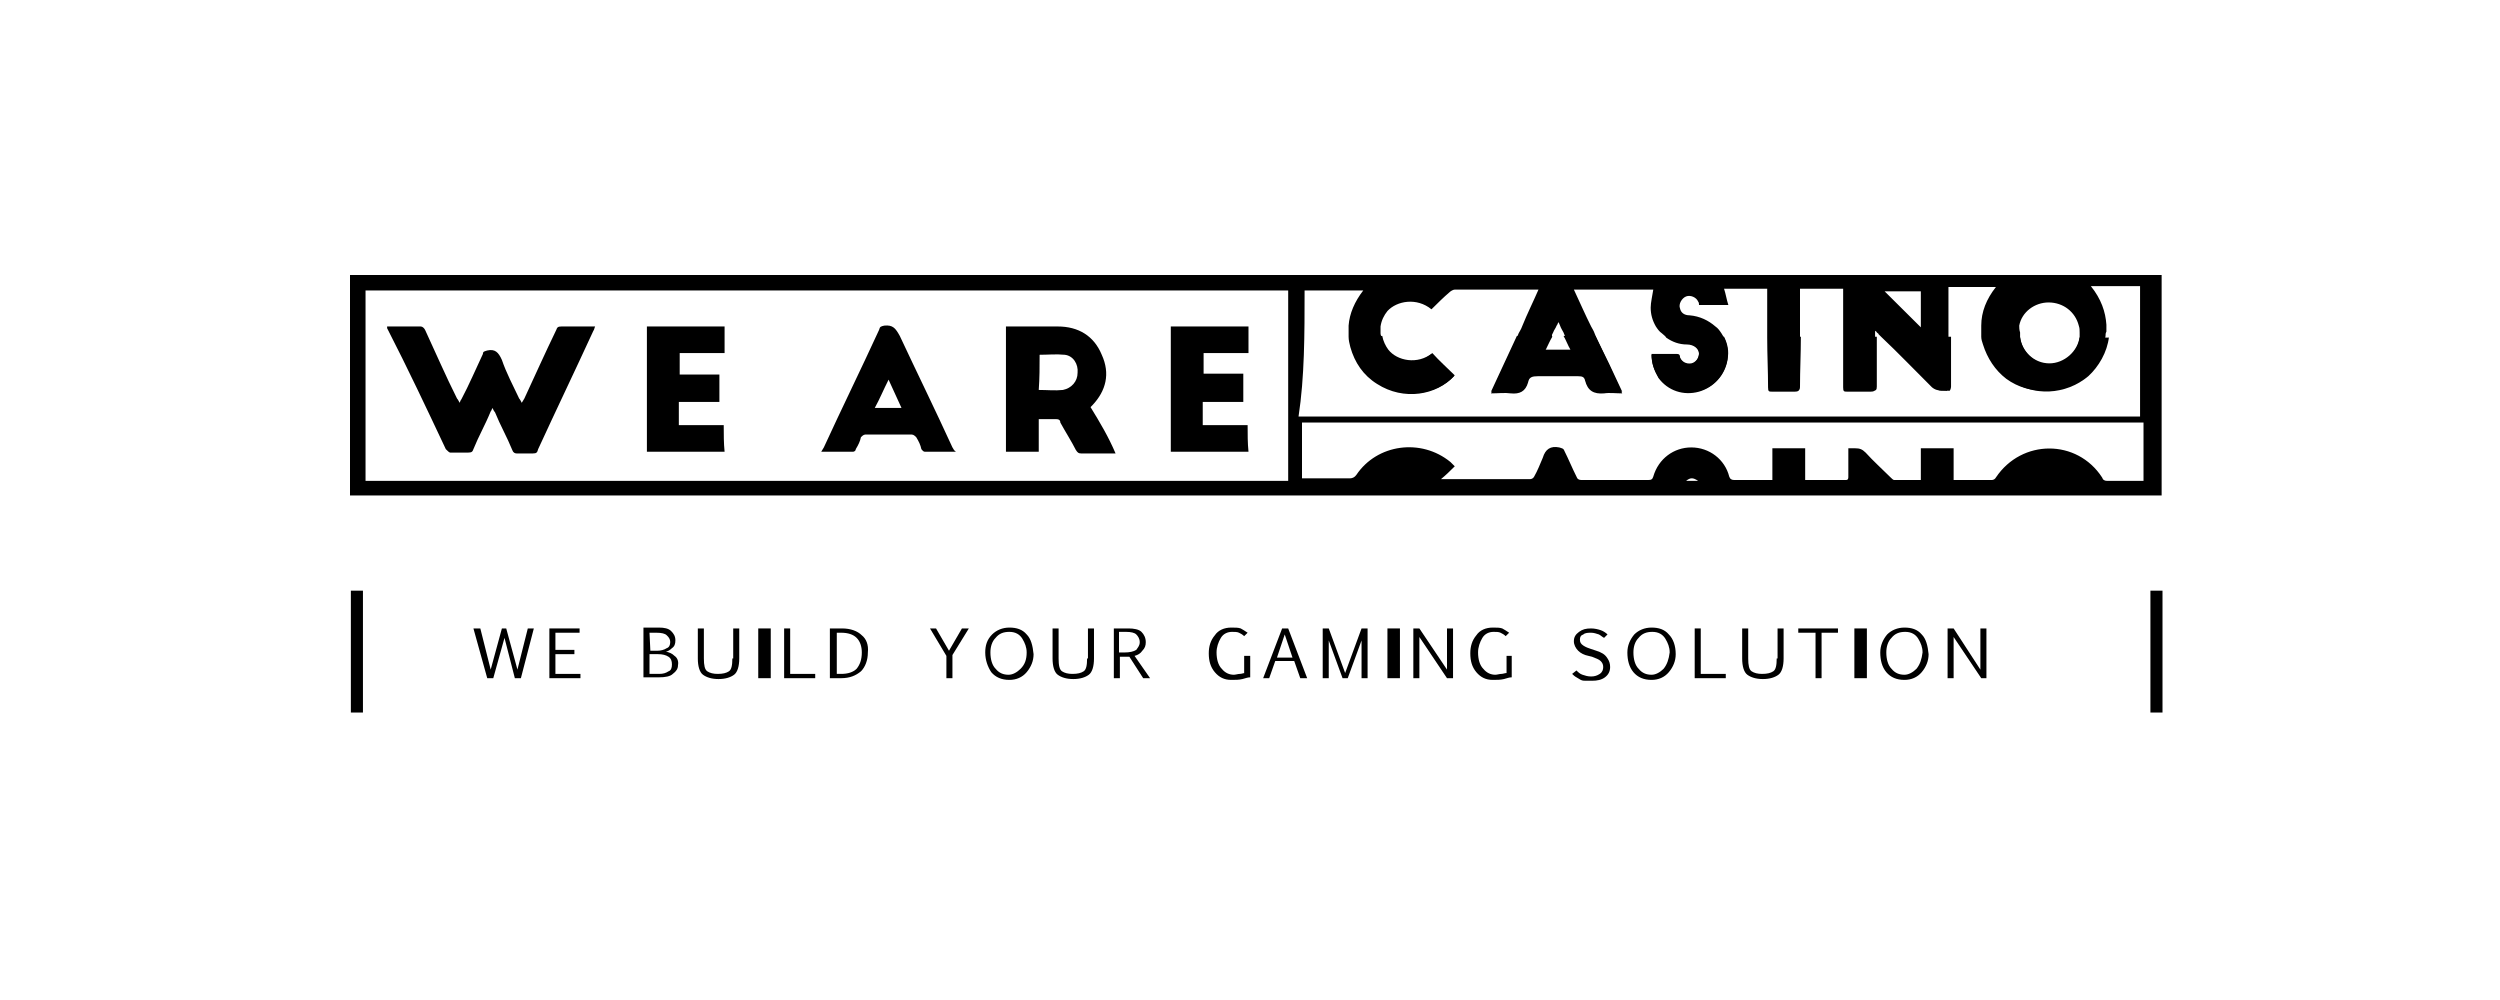 <?xml version="1.0" encoding="UTF-8"?>
<svg width="200px" height="80px" viewBox="0 0 200 80" version="1.1" xmlns="http://www.w3.org/2000/svg" xmlns:xlink="http://www.w3.org/1999/xlink">
    <title>we-are-casino/ transparent-background / color-with-dark-foreground / logo  </title>
    <g id="we-are-casino/-transparent-background-/-color-with-dark-foreground-/-logo--" stroke="none" stroke-width="1" fill="none" fill-rule="evenodd">
        <g id="logo-copy-2" transform="translate(28, 22)" fill="#000000" fill-rule="nonzero">
            <g id="Group">
                <path d="M0,0 L0,17.637 L144.931,17.637 L144.931,0 L0,0 Z M133.538,4.049 C133.745,2.951 134.781,2.196 135.886,2.196 C137.06,2.196 138.026,2.951 138.302,4.049 C138.371,4.255 138.371,4.392 138.371,4.598 C138.371,4.735 138.371,4.804 138.371,4.941 C138.233,6.108 137.129,7.069 135.955,7.069 C134.712,7.069 133.745,6.108 133.607,4.941 C133.607,4.804 133.607,4.735 133.607,4.598 C133.538,4.392 133.538,4.186 133.538,4.049 Z M125.667,1.304 L125.667,4.186 L125.529,4.049 C124.631,3.157 123.664,2.196 122.767,1.304 C122.767,1.304 125.667,1.304 125.667,1.304 Z M96.252,4.598 C96.321,4.392 96.46,4.255 96.529,4.049 C96.598,3.98 96.598,3.912 96.667,3.775 C96.736,3.843 96.736,3.912 96.805,4.049 C96.874,4.255 97.012,4.461 97.081,4.598 C97.15,4.735 97.15,4.804 97.219,4.941 C97.426,5.284 97.564,5.696 97.771,6.039 L95.631,6.039 C95.838,5.627 95.976,5.284 96.183,4.941 C96.114,4.804 96.183,4.735 96.252,4.598 Z M75.055,16.471 L1.243,16.471 L1.243,1.235 L75.055,1.235 L75.055,16.471 Z M76.367,1.235 L81.062,1.235 C80.371,2.127 79.957,3.088 79.888,4.049 C79.888,4.255 79.888,4.392 79.888,4.598 C79.888,4.735 79.888,4.804 79.888,4.941 C79.888,5.216 79.957,5.49 80.026,5.765 C80.371,7 81.062,8.029 82.167,8.716 C84.307,10.088 86.931,9.608 88.312,8.098 C87.76,7.48 87.138,6.931 86.517,6.314 C85.343,7.343 83.686,6.931 82.995,6.108 C82.719,5.765 82.581,5.422 82.512,5.01 C82.512,4.873 82.443,4.804 82.443,4.667 C82.443,4.461 82.443,4.255 82.443,4.118 C82.512,3.637 82.719,3.225 82.995,2.882 C83.755,2.059 85.343,1.784 86.517,2.745 C87,2.265 87.483,1.784 87.967,1.373 C88.036,1.304 88.243,1.167 88.381,1.167 L95.079,1.167 C94.664,2.127 94.181,3.088 93.767,4.118 C93.698,4.324 93.56,4.529 93.49,4.667 C93.421,4.804 93.421,4.873 93.352,5.01 C92.662,6.52 91.971,7.961 91.281,9.471 C91.833,9.471 92.386,9.402 92.869,9.471 C93.56,9.539 94.043,9.333 94.25,8.578 C94.319,8.167 94.595,8.098 95.01,8.098 L98.255,8.098 C98.6,8.098 98.738,8.167 98.807,8.441 C99.014,9.265 99.498,9.539 100.326,9.471 C100.74,9.402 101.293,9.471 101.776,9.471 C101.086,7.961 100.395,6.451 99.705,5.01 C99.636,4.873 99.636,4.804 99.567,4.667 C99.498,4.461 99.36,4.255 99.29,4.118 C98.807,3.157 98.393,2.196 97.91,1.167 L104.262,1.167 C104.193,1.647 104.055,2.196 104.055,2.608 C104.055,3.157 104.193,3.637 104.469,4.118 C104.607,4.324 104.745,4.529 104.952,4.667 C105.09,4.804 105.229,4.873 105.298,5.01 C105.781,5.353 106.333,5.559 106.955,5.559 C107.507,5.559 107.921,5.902 107.921,6.314 C107.921,6.657 107.645,7.069 107.3,7.137 C106.955,7.206 106.54,7 106.402,6.657 C106.333,6.382 106.195,6.382 106.057,6.382 L104.124,6.382 C104.124,7.069 104.331,7.618 104.676,8.235 C105.436,9.265 106.679,9.676 107.921,9.333 C109.095,8.99 109.993,8.029 110.2,6.794 C110.269,6.176 110.2,5.559 109.924,5.01 C109.855,4.873 109.786,4.804 109.717,4.667 C109.579,4.461 109.44,4.255 109.233,4.118 C108.681,3.637 107.99,3.294 107.162,3.225 C106.748,3.225 106.471,3.02 106.402,2.676 C106.264,2.333 106.54,1.853 106.886,1.716 C107.231,1.578 107.714,1.784 107.852,2.127 C107.921,2.196 107.921,2.333 107.921,2.402 L110.269,2.402 C110.131,1.99 110.062,1.51 109.924,1.098 L113.376,1.098 L113.376,1.373 C113.376,2.265 113.376,3.225 113.376,4.118 C113.376,4.324 113.376,4.529 113.376,4.667 C113.376,4.804 113.376,4.873 113.376,5.01 C113.376,6.382 113.445,7.686 113.445,8.99 C113.445,9.333 113.514,9.333 113.79,9.333 L115.586,9.333 C115.862,9.333 115.931,9.265 115.931,8.99 C115.931,7.686 115.931,6.314 116,5.01 C116,4.873 116,4.804 116,4.667 C116,4.461 116,4.255 116,4.118 C116,3.225 116,2.333 116,1.441 L116,1.098 L119.452,1.098 L119.452,8.99 C119.452,9.333 119.521,9.333 119.798,9.333 L121.662,9.333 C121.938,9.333 122.007,9.265 122.007,8.99 L122.007,4.461 C122.076,4.529 122.145,4.529 122.145,4.598 C122.214,4.667 122.283,4.667 122.283,4.735 C122.352,4.804 122.421,4.873 122.49,4.941 C123.871,6.245 125.183,7.618 126.564,8.99 C126.979,9.333 127.324,9.196 127.738,9.265 C127.807,9.265 127.876,9.059 127.876,8.922 L127.876,0.961 L131.674,0.961 C130.914,1.922 130.5,2.951 130.5,4.049 C130.5,4.255 130.5,4.392 130.5,4.598 C130.5,4.735 130.5,4.804 130.5,4.941 C130.5,5.147 130.569,5.353 130.638,5.559 C130.983,6.657 131.605,7.618 132.502,8.304 C134.367,9.676 137.06,9.539 138.786,8.029 C139.683,7.275 140.305,6.176 140.443,4.873 C140.443,4.735 140.443,4.667 140.512,4.529 C140.512,4.324 140.512,4.118 140.512,3.98 C140.443,2.951 140.098,1.922 139.269,0.892 L143.205,0.892 L143.205,11.324 L75.883,11.324 C76.367,8.167 76.367,4.735 76.367,1.235 Z M106.886,16.471 C107.231,16.196 107.438,16.196 107.852,16.471 L106.886,16.471 Z M143.688,16.471 L140.581,16.471 C140.374,16.471 140.236,16.402 140.167,16.196 C138.164,13.108 133.745,13.108 131.674,16.196 C131.605,16.333 131.467,16.402 131.329,16.402 L128.429,16.402 C128.36,16.402 128.36,16.402 128.29,16.402 L128.29,13.863 L125.667,13.863 L125.667,16.402 L123.526,16.402 C123.457,16.402 123.319,16.265 123.25,16.196 C122.56,15.51 121.869,14.892 121.248,14.206 C120.971,13.931 120.764,13.863 120.419,13.863 L119.867,13.863 L119.867,16.127 C119.867,16.265 119.867,16.402 119.66,16.402 L116.414,16.402 L116.414,13.863 L113.79,13.863 L113.79,16.402 L110.752,16.402 C110.545,16.402 110.407,16.333 110.338,16.127 C109.993,14.755 108.75,13.794 107.3,13.794 C105.919,13.794 104.676,14.686 104.262,16.127 C104.193,16.333 104.124,16.402 103.848,16.402 L98.531,16.402 C98.324,16.402 98.186,16.333 98.117,16.127 C97.771,15.441 97.495,14.755 97.15,14.069 C97.081,13.863 96.943,13.863 96.736,13.794 C96.045,13.657 95.631,13.931 95.424,14.618 C95.217,15.098 95.01,15.647 94.733,16.127 C94.664,16.265 94.526,16.333 94.388,16.333 L87.276,16.333 C87.69,15.99 87.967,15.716 88.381,15.304 C88.174,15.098 88.105,15.029 88.036,14.961 C85.688,13.039 82.167,13.52 80.51,15.99 C80.371,16.196 80.164,16.265 80.026,16.265 L76.16,16.265 L76.16,11.804 L143.481,11.804 L143.481,16.471 L143.688,16.471 Z" id="Shape"></path>
                <path d="M144.033,35 C144.379,35 144.655,35 145,35 C145,31.775 145,28.48 145,25.255 C144.655,25.255 144.379,25.255 144.033,25.255 C144.033,28.48 144.033,31.706 144.033,35 Z" id="Path"></path>
                <path d="M0.069,35 C0.414,35 0.69,35 1.036,35 C1.036,31.775 1.036,28.48 1.036,25.255 C0.69,25.255 0.414,25.255 0.069,25.255 C0.069,28.549 0.069,31.706 0.069,35 Z" id="Path"></path>
                <path d="M8.01,14.206 C8.493,14.206 8.976,14.206 9.46,14.206 C9.736,14.206 9.805,14.137 9.874,13.931 C10.288,12.902 10.84,11.941 11.255,10.912 C11.324,10.843 11.324,10.775 11.393,10.637 C11.462,10.775 11.531,10.912 11.6,10.98 C12.014,12.01 12.567,12.971 12.981,14 C13.05,14.206 13.188,14.275 13.326,14.275 C13.74,14.275 14.224,14.275 14.638,14.275 C14.914,14.275 14.983,14.206 15.052,13.931 C16.502,10.775 18.021,7.618 19.471,4.461 C19.54,4.392 19.54,4.255 19.61,4.118 C19.471,4.118 19.402,4.118 19.264,4.118 C18.505,4.118 17.745,4.118 16.917,4.118 C16.64,4.118 16.571,4.186 16.502,4.392 C15.605,6.245 14.776,8.098 13.948,9.882 C13.879,10.02 13.81,10.088 13.74,10.225 C13.671,10.088 13.602,9.951 13.533,9.882 C13.05,8.853 12.498,7.824 12.152,6.794 C11.876,6.176 11.6,5.902 10.979,6.039 C10.771,6.108 10.633,6.108 10.633,6.314 C10.081,7.48 9.529,8.784 8.907,9.951 C8.838,10.02 8.838,10.088 8.769,10.225 C8.7,10.088 8.631,9.951 8.562,9.882 C7.664,8.098 6.836,6.176 6.007,4.392 C5.938,4.255 5.8,4.118 5.662,4.118 C4.764,4.118 3.867,4.118 2.969,4.118 C2.969,4.186 2.969,4.255 2.969,4.255 C4.626,7.48 6.145,10.706 7.664,13.931 C7.802,14.069 7.94,14.206 8.01,14.206 Z" id="Path"></path>
                <path d="M59.243,10.569 C59.312,10.5 59.312,10.5 59.381,10.431 C60.486,9.265 60.831,7.892 60.14,6.382 C59.519,4.873 58.276,4.118 56.619,4.118 L52.476,4.118 L52.476,14.137 L55.1,14.137 L55.1,11.529 L56.481,11.529 C56.688,11.529 56.826,11.598 56.826,11.804 C57.24,12.559 57.724,13.314 58.069,14 C58.207,14.206 58.276,14.275 58.483,14.275 L61.245,14.275 C60.693,12.971 60.002,11.804 59.243,10.569 Z M58.207,7.824 C58.207,8.51 57.724,9.059 57.033,9.196 C56.412,9.265 55.79,9.196 55.1,9.196 C55.169,8.235 55.169,7.343 55.169,6.382 C55.86,6.382 56.481,6.314 57.171,6.382 C57.862,6.451 58.276,7.137 58.207,7.824 Z" id="Shape"></path>
                <path d="M48.195,13.794 C46.814,10.775 45.364,7.824 43.983,4.873 C43.638,4.255 43.431,3.98 42.74,4.049 C42.464,4.118 42.395,4.118 42.326,4.392 C40.876,7.549 39.357,10.637 37.907,13.794 C37.838,13.931 37.769,14 37.7,14.137 L40.255,14.137 C40.324,14.137 40.462,14.069 40.462,13.931 C40.669,13.588 40.807,13.314 40.876,12.971 C40.945,12.902 41.083,12.765 41.221,12.765 L44.95,12.765 C45.088,12.765 45.226,12.902 45.295,12.971 C45.502,13.314 45.64,13.588 45.71,13.931 C45.779,14 45.848,14.137 45.986,14.137 L48.471,14.137 C48.264,14 48.264,13.863 48.195,13.794 Z M41.981,10.637 C42.395,9.882 42.671,9.196 43.086,8.373 C43.431,9.127 43.776,9.882 44.121,10.637 L41.981,10.637 Z" id="Shape"></path>
                <path d="M71.81,12.01 C70.636,12.01 69.393,12.01 68.219,12.01 C68.219,11.392 68.219,10.775 68.219,10.157 C69.324,10.157 70.36,10.157 71.464,10.157 C71.464,9.402 71.464,8.647 71.464,7.892 C70.36,7.892 69.324,7.892 68.288,7.892 C68.288,7.343 68.288,6.794 68.288,6.245 C69.462,6.245 70.705,6.245 71.879,6.245 C71.879,5.49 71.879,4.804 71.879,4.118 C69.807,4.118 67.736,4.118 65.664,4.118 C65.664,7.412 65.664,10.843 65.664,14.137 C67.736,14.137 69.807,14.137 71.879,14.137 C71.81,13.451 71.81,12.765 71.81,12.01 Z" id="Path"></path>
                <path d="M29.898,12.01 C28.724,12.01 27.481,12.01 26.307,12.01 C26.307,11.392 26.307,10.775 26.307,10.157 C27.412,10.157 28.448,10.157 29.552,10.157 C29.552,9.402 29.552,8.716 29.552,7.961 C28.448,7.961 27.412,7.961 26.376,7.961 C26.376,7.412 26.376,6.863 26.376,6.245 C27.55,6.245 28.793,6.245 29.967,6.245 C29.967,5.49 29.967,4.804 29.967,4.118 C27.895,4.118 25.824,4.118 23.752,4.118 C23.752,7.412 23.752,10.775 23.752,14.137 C25.824,14.137 27.895,14.137 29.967,14.137 C29.898,13.451 29.898,12.765 29.898,12.01 Z" id="Path"></path>
                <polygon id="Path" points="13.395 31.569 12.498 28.275 12.152 28.275 11.255 31.569 10.426 28.275 9.874 28.275 10.979 32.255 11.462 32.255 12.36 29.029 13.188 32.255 13.671 32.255 14.707 28.275 14.224 28.275"></polygon>
                <polygon id="Path" points="16.433 30.333 17.952 30.333 17.952 29.99 16.433 29.99 16.433 28.618 18.367 28.618 18.367 28.275 15.95 28.275 15.95 32.255 18.436 32.255 18.436 31.912 16.433 31.912"></polygon>
                <path d="M25.962,30.471 C25.755,30.265 25.548,30.196 25.271,30.127 C25.41,30.127 25.617,29.99 25.755,29.853 C25.962,29.716 26.031,29.51 26.031,29.235 C26.031,28.892 25.893,28.686 25.686,28.48 C25.479,28.275 25.133,28.206 24.719,28.206 L23.476,28.206 L23.476,32.186 L24.719,32.186 C25.202,32.186 25.617,32.118 25.824,31.912 C26.1,31.706 26.238,31.5 26.238,31.225 C26.307,30.882 26.169,30.608 25.962,30.471 Z M23.96,28.618 L24.512,28.618 C24.926,28.618 25.202,28.686 25.34,28.824 C25.479,28.961 25.617,29.098 25.617,29.373 C25.617,29.578 25.548,29.784 25.34,29.853 C25.133,29.99 24.857,30.059 24.581,30.059 L24.029,30.059 L23.96,28.618 L23.96,28.618 Z M25.479,31.706 C25.271,31.843 25.064,31.912 24.719,31.912 L23.96,31.912 L23.96,30.333 L24.65,30.333 C24.995,30.333 25.271,30.402 25.479,30.539 C25.686,30.676 25.755,30.882 25.755,31.157 C25.755,31.431 25.686,31.637 25.479,31.706 Z" id="Shape"></path>
                <path d="M30.588,30.676 C30.588,31.225 30.519,31.569 30.312,31.706 C30.105,31.843 29.829,31.912 29.414,31.912 C29.069,31.912 28.793,31.843 28.586,31.706 C28.379,31.569 28.31,31.225 28.31,30.676 L28.31,28.275 L27.826,28.275 L27.826,30.676 C27.826,31.294 27.964,31.775 28.24,31.98 C28.517,32.186 28.931,32.324 29.483,32.324 C30.036,32.324 30.45,32.186 30.726,31.98 C31.002,31.775 31.14,31.294 31.14,30.676 L31.14,28.275 L30.657,28.275 L30.657,30.676 L30.588,30.676 Z" id="Path"></path>
                <rect id="Rectangle" x="32.66" y="28.275" width="1" height="3.98"></rect>
                <polygon id="Path" points="35.214 28.275 34.731 28.275 34.731 32.255 37.217 32.255 37.217 31.912 35.214 31.912"></polygon>
                <path d="M40.945,28.824 C40.6,28.48 40.048,28.275 39.357,28.275 L38.39,28.275 L38.39,32.255 L39.288,32.255 C39.979,32.255 40.462,32.049 40.876,31.706 C41.221,31.363 41.429,30.814 41.429,30.196 C41.498,29.578 41.29,29.098 40.945,28.824 Z M40.531,31.5 C40.255,31.775 39.84,31.912 39.288,31.912 L38.943,31.912 L38.943,28.618 L39.288,28.618 C39.84,28.618 40.255,28.755 40.531,29.029 C40.807,29.304 40.945,29.716 40.945,30.196 C40.945,30.745 40.807,31.157 40.531,31.5 Z" id="Shape"></path>
                <polygon id="Path" points="47.919 30.059 46.883 28.275 46.4 28.275 47.712 30.471 47.712 32.255 48.195 32.255 48.195 30.402 49.507 28.275 48.955 28.275"></polygon>
                <path d="M54.133,28.755 C53.788,28.343 53.305,28.206 52.752,28.206 C52.2,28.206 51.717,28.412 51.371,28.755 C50.957,29.167 50.819,29.647 50.819,30.196 C50.819,30.814 51.026,31.363 51.302,31.775 C51.648,32.186 52.131,32.392 52.752,32.392 C53.305,32.392 53.788,32.186 54.133,31.775 C54.479,31.363 54.686,30.882 54.686,30.333 C54.617,29.647 54.479,29.098 54.133,28.755 Z M53.65,31.5 C53.374,31.775 53.029,31.98 52.683,31.98 C52.269,31.98 51.924,31.843 51.648,31.5 C51.371,31.225 51.233,30.745 51.233,30.196 C51.233,29.716 51.371,29.304 51.648,29.029 C51.924,28.686 52.269,28.549 52.752,28.549 C53.236,28.549 53.581,28.755 53.788,29.098 C53.995,29.441 54.133,29.784 54.133,30.196 C54.133,30.745 53.995,31.157 53.65,31.5 Z" id="Shape"></path>
                <path d="M58.967,30.676 C58.967,31.225 58.898,31.569 58.69,31.706 C58.483,31.843 58.207,31.912 57.793,31.912 C57.448,31.912 57.171,31.843 56.964,31.706 C56.757,31.569 56.688,31.225 56.688,30.676 L56.688,28.275 L56.205,28.275 L56.205,30.676 C56.205,31.294 56.343,31.775 56.619,31.98 C56.895,32.186 57.31,32.324 57.862,32.324 C58.414,32.324 58.829,32.186 59.105,31.98 C59.381,31.775 59.519,31.294 59.519,30.676 L59.519,28.275 L59.036,28.275 L59.036,30.676 L58.967,30.676 Z" id="Path"></path>
                <path d="M62.764,30.471 C63.04,30.402 63.248,30.265 63.386,30.059 C63.593,29.853 63.662,29.647 63.662,29.373 C63.662,29.029 63.524,28.755 63.317,28.549 C63.11,28.343 62.695,28.275 62.281,28.275 L61.107,28.275 L61.107,32.255 L61.59,32.255 L61.59,30.539 C62.074,30.539 62.281,30.539 62.35,30.539 L63.455,32.255 L64.007,32.255 L62.764,30.471 Z M62.005,30.196 L61.521,30.196 L61.521,28.549 L62.074,28.549 C62.488,28.549 62.764,28.618 62.902,28.755 C63.04,28.892 63.179,29.098 63.179,29.373 C63.179,29.647 63.04,29.784 62.902,29.99 C62.695,30.127 62.35,30.196 62.005,30.196 Z" id="Shape"></path>
                <path d="M71.602,31.843 C71.464,31.843 71.326,31.912 71.188,31.912 C71.05,31.912 70.843,31.98 70.705,31.98 C70.36,31.98 70.014,31.843 69.738,31.5 C69.462,31.225 69.324,30.745 69.324,30.196 C69.324,29.784 69.462,29.373 69.669,29.029 C69.876,28.686 70.221,28.549 70.567,28.549 C70.774,28.549 70.981,28.549 71.119,28.618 C71.257,28.686 71.395,28.755 71.533,28.892 L71.81,28.618 C71.602,28.48 71.395,28.343 71.257,28.275 C71.05,28.206 70.843,28.206 70.498,28.206 C69.945,28.206 69.462,28.412 69.186,28.824 C68.84,29.235 68.702,29.716 68.702,30.265 C68.702,30.882 68.84,31.363 69.186,31.775 C69.531,32.186 69.945,32.392 70.498,32.392 C70.843,32.392 71.119,32.392 71.395,32.324 C71.671,32.255 71.81,32.186 72.017,32.186 L72.017,30.471 L71.533,30.471 L71.533,31.843 L71.602,31.843 L71.602,31.843 Z" id="Path"></path>
                <path d="M75.055,28.275 L74.571,28.275 L73.052,32.255 L73.536,32.255 L74.019,30.882 L75.538,30.882 L76.021,32.255 L76.574,32.255 L75.055,28.275 Z M74.157,30.608 L74.779,28.755 L75.4,30.608 L74.157,30.608 Z" id="Shape"></path>
                <polygon id="Path" points="79.612 31.843 78.3 28.275 77.817 28.275 77.817 32.255 78.3 32.255 78.3 29.235 79.405 32.255 79.819 32.255 80.924 29.235 80.924 32.255 81.407 32.255 81.407 28.275 80.924 28.275"></polygon>
                <rect id="Rectangle" x="82.995" y="28.275" width="1" height="3.98"></rect>
                <polygon id="Path" points="87.76 31.569 85.55 28.275 85.067 28.275 85.067 32.255 85.55 32.255 85.55 28.961 87.76 32.255 88.243 32.255 88.243 28.275 87.76 28.275"></polygon>
                <path d="M92.524,31.843 C92.386,31.843 92.248,31.912 92.11,31.912 C91.971,31.912 91.764,31.98 91.626,31.98 C91.281,31.98 90.936,31.843 90.66,31.5 C90.383,31.225 90.245,30.745 90.245,30.196 C90.245,29.784 90.383,29.373 90.59,29.029 C90.798,28.686 91.143,28.549 91.488,28.549 C91.695,28.549 91.902,28.549 92.04,28.618 C92.179,28.686 92.317,28.755 92.455,28.892 L92.731,28.618 C92.524,28.48 92.317,28.343 92.179,28.275 C91.971,28.206 91.764,28.206 91.419,28.206 C90.867,28.206 90.383,28.412 90.107,28.824 C89.762,29.235 89.624,29.716 89.624,30.265 C89.624,30.882 89.762,31.363 90.107,31.775 C90.452,32.186 90.867,32.392 91.419,32.392 C91.764,32.392 92.04,32.392 92.317,32.324 C92.593,32.255 92.731,32.186 92.938,32.186 L92.938,30.471 L92.524,30.471 L92.524,31.843 Z" id="Path"></path>
                <path d="M99.705,30.059 L99.29,29.922 C99.083,29.853 98.876,29.784 98.669,29.647 C98.462,29.51 98.393,29.373 98.393,29.167 C98.393,28.961 98.462,28.824 98.669,28.755 C98.807,28.618 99.083,28.618 99.29,28.618 C99.498,28.618 99.705,28.686 99.912,28.755 C100.05,28.824 100.188,28.961 100.326,29.029 L100.602,28.755 C100.464,28.618 100.257,28.48 100.05,28.412 C99.843,28.343 99.567,28.275 99.29,28.275 C98.876,28.275 98.6,28.343 98.324,28.549 C98.048,28.755 97.91,28.961 97.91,29.304 C97.91,29.578 98.048,29.853 98.255,30.059 C98.462,30.265 98.738,30.402 99.083,30.471 L99.36,30.539 C99.705,30.676 99.912,30.745 100.05,30.882 C100.188,31.02 100.257,31.157 100.257,31.363 C100.257,31.569 100.188,31.775 99.981,31.912 C99.774,32.049 99.567,32.118 99.29,32.118 C99.014,32.118 98.807,32.049 98.6,31.98 C98.393,31.912 98.255,31.775 98.117,31.637 L97.771,31.912 C97.84,31.98 97.979,32.118 98.117,32.186 C98.255,32.255 98.324,32.324 98.462,32.392 C98.6,32.461 98.738,32.461 98.876,32.461 C99.014,32.461 99.152,32.461 99.36,32.461 C99.774,32.461 100.119,32.392 100.395,32.186 C100.671,31.98 100.81,31.706 100.81,31.363 C100.81,31.088 100.74,30.882 100.602,30.676 C100.395,30.333 100.119,30.196 99.705,30.059 Z" id="Path"></path>
                <path d="M105.505,28.755 C105.16,28.343 104.676,28.206 104.124,28.206 C103.571,28.206 103.088,28.412 102.743,28.755 C102.398,29.167 102.19,29.647 102.19,30.196 C102.19,30.814 102.329,31.363 102.674,31.775 C103.019,32.186 103.502,32.392 104.124,32.392 C104.676,32.392 105.16,32.186 105.505,31.775 C105.85,31.363 106.057,30.882 106.057,30.333 C106.057,29.647 105.85,29.098 105.505,28.755 Z M105.09,31.5 C104.814,31.775 104.469,31.98 104.124,31.98 C103.71,31.98 103.364,31.843 103.088,31.5 C102.812,31.225 102.674,30.745 102.674,30.196 C102.674,29.716 102.812,29.304 103.088,29.029 C103.364,28.686 103.71,28.549 104.193,28.549 C104.676,28.549 105.021,28.755 105.229,29.098 C105.436,29.441 105.574,29.784 105.574,30.196 C105.505,30.745 105.367,31.157 105.09,31.5 Z" id="Shape"></path>
                <polygon id="Path" points="108.06 28.275 107.576 28.275 107.576 32.255 110.062 32.255 110.062 31.912 108.06 31.912"></polygon>
                <path d="M114.136,30.676 C114.136,31.225 114.067,31.569 113.86,31.706 C113.652,31.843 113.376,31.912 112.962,31.912 C112.617,31.912 112.34,31.843 112.133,31.706 C111.926,31.569 111.857,31.225 111.857,30.676 L111.857,28.275 L111.374,28.275 L111.374,30.676 C111.374,31.294 111.512,31.775 111.788,31.98 C112.064,32.186 112.479,32.324 113.031,32.324 C113.583,32.324 113.998,32.186 114.274,31.98 C114.55,31.775 114.688,31.294 114.688,30.676 L114.688,28.275 L114.205,28.275 L114.205,30.676 L114.136,30.676 Z" id="Path"></path>
                <polygon id="Path" points="115.862 28.618 117.243 28.618 117.243 32.255 117.726 32.255 117.726 28.618 119.038 28.618 119.038 28.275 115.862 28.275"></polygon>
                <rect id="Rectangle" x="120.35" y="28.275" width="1" height="3.98"></rect>
                <path d="M125.736,28.755 C125.39,28.343 124.907,28.206 124.355,28.206 C123.802,28.206 123.319,28.412 122.974,28.755 C122.629,29.167 122.421,29.647 122.421,30.196 C122.421,30.814 122.56,31.363 122.905,31.775 C123.25,32.186 123.733,32.392 124.355,32.392 C124.907,32.392 125.39,32.186 125.736,31.775 C126.081,31.363 126.288,30.882 126.288,30.333 C126.219,29.647 126.081,29.098 125.736,28.755 Z M125.321,31.5 C125.045,31.775 124.7,31.98 124.355,31.98 C123.94,31.98 123.595,31.843 123.319,31.5 C123.043,31.225 122.905,30.745 122.905,30.196 C122.905,29.716 123.043,29.304 123.319,29.029 C123.595,28.686 123.94,28.549 124.424,28.549 C124.907,28.549 125.252,28.755 125.46,29.098 C125.667,29.441 125.805,29.784 125.805,30.196 C125.736,30.745 125.598,31.157 125.321,31.5 Z" id="Shape"></path>
                <polygon id="Path" points="130.431 31.569 128.29 28.275 127.807 28.275 127.807 32.255 128.29 32.255 128.29 28.961 130.5 32.255 130.914 32.255 130.914 28.275 130.431 28.275"></polygon>
            </g>
            <path d="M86.586,6.245 C87.138,6.863 87.76,7.412 88.381,8.029 C87,9.539 84.376,10.02 82.236,8.647 C81.131,7.961 80.44,6.931 80.095,5.696 C80.026,5.422 79.957,5.147 79.957,4.873 L82.581,4.873 C82.65,5.284 82.857,5.696 83.064,5.971 C83.755,6.863 85.412,7.206 86.586,6.245 Z" id="Path"></path>
            <path d="M101.776,9.333 C101.293,9.333 100.74,9.265 100.326,9.333 C99.498,9.471 99.014,9.127 98.807,8.304 C98.738,7.961 98.531,7.961 98.255,7.961 L95.01,7.961 C94.664,7.961 94.319,8.029 94.25,8.441 C94.043,9.196 93.56,9.402 92.869,9.333 C92.386,9.265 91.833,9.333 91.281,9.333 C91.971,7.824 92.662,6.382 93.352,4.873 L96.045,4.873 C95.838,5.284 95.7,5.627 95.493,5.971 L97.633,5.971 C97.426,5.627 97.288,5.216 97.081,4.873 L99.636,4.873 C100.395,6.382 101.086,7.824 101.776,9.333 Z" id="Path"></path>
            <path d="M109.924,4.941 C110.2,5.49 110.338,6.108 110.2,6.725 C109.993,7.961 109.095,8.99 107.921,9.265 C106.679,9.608 105.367,9.127 104.676,8.167 C104.331,7.618 104.124,7.069 104.124,6.314 L106.057,6.314 C106.264,6.314 106.402,6.314 106.402,6.588 C106.54,6.931 106.886,7.137 107.3,7.069 C107.645,7 107.921,6.657 107.921,6.245 C107.921,5.833 107.507,5.49 106.955,5.49 C106.333,5.49 105.781,5.284 105.298,4.941 C105.298,4.941 109.924,4.941 109.924,4.941 Z" id="Path"></path>
            <path d="M113.445,4.941 L116.069,4.941 C116.069,6.314 116,7.618 116,8.922 C116,9.265 115.862,9.265 115.655,9.265 L113.86,9.265 C113.514,9.265 113.514,9.196 113.514,8.922 C113.514,7.618 113.445,6.245 113.445,4.941 Z" id="Path"></path>
            <path d="M119.59,4.941 L122.145,4.941 L122.145,8.922 C122.145,9.196 122.076,9.265 121.8,9.265 L119.936,9.265 C119.59,9.265 119.59,9.196 119.59,8.922 L119.59,4.941 Z" id="Path"></path>
            <path d="M122.698,4.941 L128.083,4.941 L128.083,8.922 C128.083,9.059 128.014,9.265 127.945,9.265 C127.531,9.196 127.117,9.402 126.771,8.99 C125.39,7.618 124.079,6.245 122.698,4.941 Z" id="Path"></path>
            <path d="M140.719,4.941 C140.581,6.176 139.89,7.343 139.062,8.098 C137.267,9.608 134.643,9.745 132.779,8.373 C131.812,7.686 131.19,6.725 130.914,5.627 C130.845,5.422 130.845,5.216 130.776,5.01 L133.607,5.01 C133.745,6.176 134.781,7.137 135.955,7.137 C137.198,7.137 138.233,6.176 138.371,5.01 L140.719,5.01 L140.719,4.941 L140.719,4.941 Z" id="Path"></path>
        </g>
    </g>
</svg>